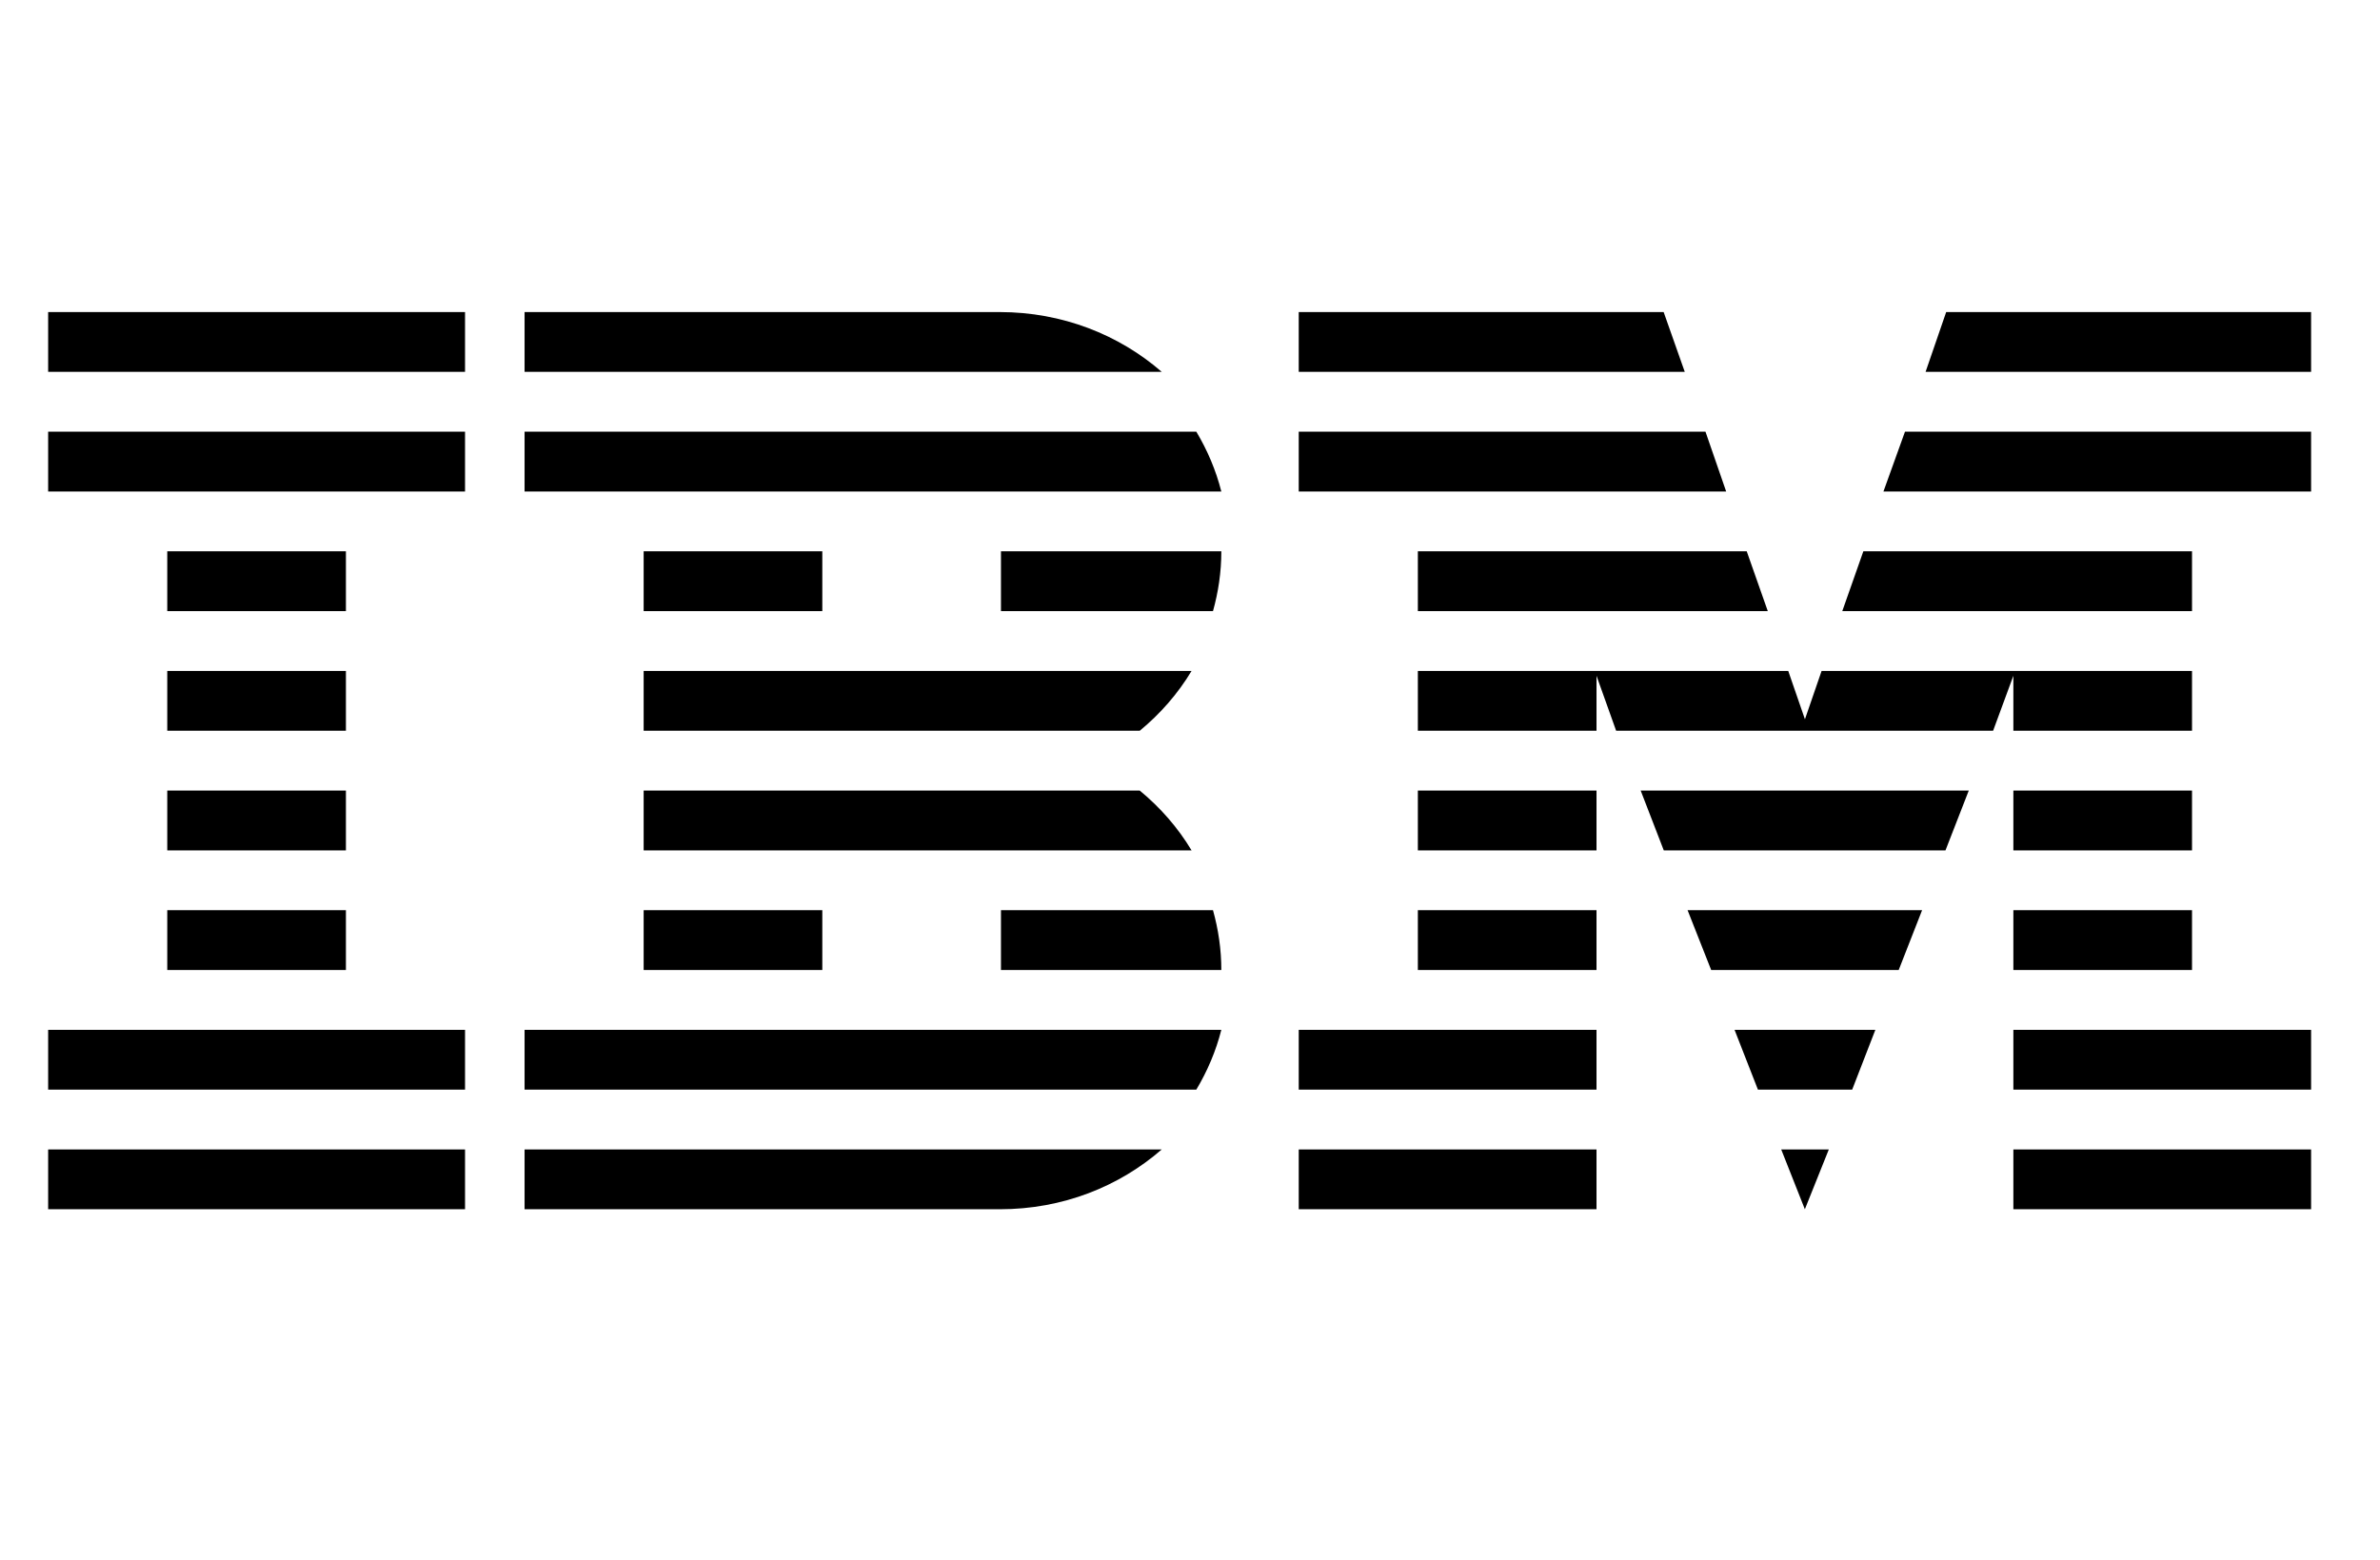 <svg width="61" height="40" viewBox="0 0 61 40" fill="none" xmlns="http://www.w3.org/2000/svg">
<g clip-path="url(#clip0_9626_21557)">
<path fill-rule="evenodd" clip-rule="evenodd" d="M59.234 29.467V31H51.603V29.467H59.234ZM40.919 29.467V31H33.287V29.467H40.919ZM46.873 29.467L46.259 31L45.653 29.467H46.873ZM29.776 29.467C28.681 30.419 27.237 31 25.625 31H13.445V29.467H29.776ZM11.919 29.467V31H1.234V29.467H11.919ZM40.919 26.4V27.933H33.287V26.4H40.919ZM48.066 26.4L47.472 27.933H45.056L44.457 26.4H48.066ZM31.303 26.4C31.165 26.945 30.945 27.46 30.662 27.933H13.445V26.4H31.303ZM11.919 26.4V27.933H1.234V26.4H11.919ZM59.234 26.4V27.933H51.603V26.4H59.234ZM56.182 23.333V24.867H51.603V23.333H56.182ZM40.919 23.333V24.867H36.34V23.333H40.919ZM49.264 23.333L48.664 24.867H43.858L43.253 23.333H49.264ZM31.089 23.333C31.226 23.822 31.303 24.336 31.303 24.867H25.655V23.333H31.089ZM21.076 23.333V24.867H16.497V23.333H21.076ZM8.866 23.333V24.867H4.287V23.333H8.866ZM56.182 20.267V21.8H51.603V20.267H56.182ZM40.919 20.267V21.8H36.34V20.267H40.919ZM50.46 20.267L49.863 21.8H42.643L42.051 20.267H50.46ZM29.212 20.267C29.738 20.7 30.191 21.218 30.54 21.8H16.497V20.267H29.212ZM8.866 20.267V21.8H4.287V20.267H8.866ZM45.833 17.2L46.261 18.439L46.688 17.2H56.182V18.733H51.603V17.324L51.084 18.733H41.422L40.919 17.324V18.733H36.34V17.2H45.833ZM8.866 17.2V18.733H4.287V17.2H8.866ZM30.54 17.2C30.191 17.782 29.738 18.3 29.212 18.733H16.497V17.2H30.54ZM56.182 14.133V15.667H47.218L47.758 14.133H56.182ZM44.769 14.133L45.309 15.667H36.34V14.133H44.769ZM31.303 14.133C31.303 14.664 31.226 15.178 31.089 15.667H25.655V14.133H31.303ZM21.076 14.133V15.667H16.497V14.133H21.076ZM8.866 14.133V15.667H4.287V14.133H8.866ZM43.712 11.067L44.242 12.6H33.287L33.287 11.067H43.712ZM59.234 11.067V12.6H48.273L48.825 11.067H59.234ZM30.662 11.067C30.945 11.54 31.165 12.055 31.303 12.6H13.445V11.067H30.662ZM11.919 11.067V12.6H1.234V11.067H11.919ZM42.64 8L43.181 9.533H33.287L33.287 8H42.64ZM59.234 8V9.533H49.353L49.881 8H59.234ZM25.625 8C27.226 8 28.682 8.581 29.776 9.533H13.445V8H25.625ZM11.919 8V9.533H1.234V8H11.919Z" fill="black"/>
</g>
<defs>
<clipPath id="clip0_9626_21557">
<rect width="60" height="40" fill="white" transform="translate(0.293)"/>
</clipPath>
</defs>
</svg>
